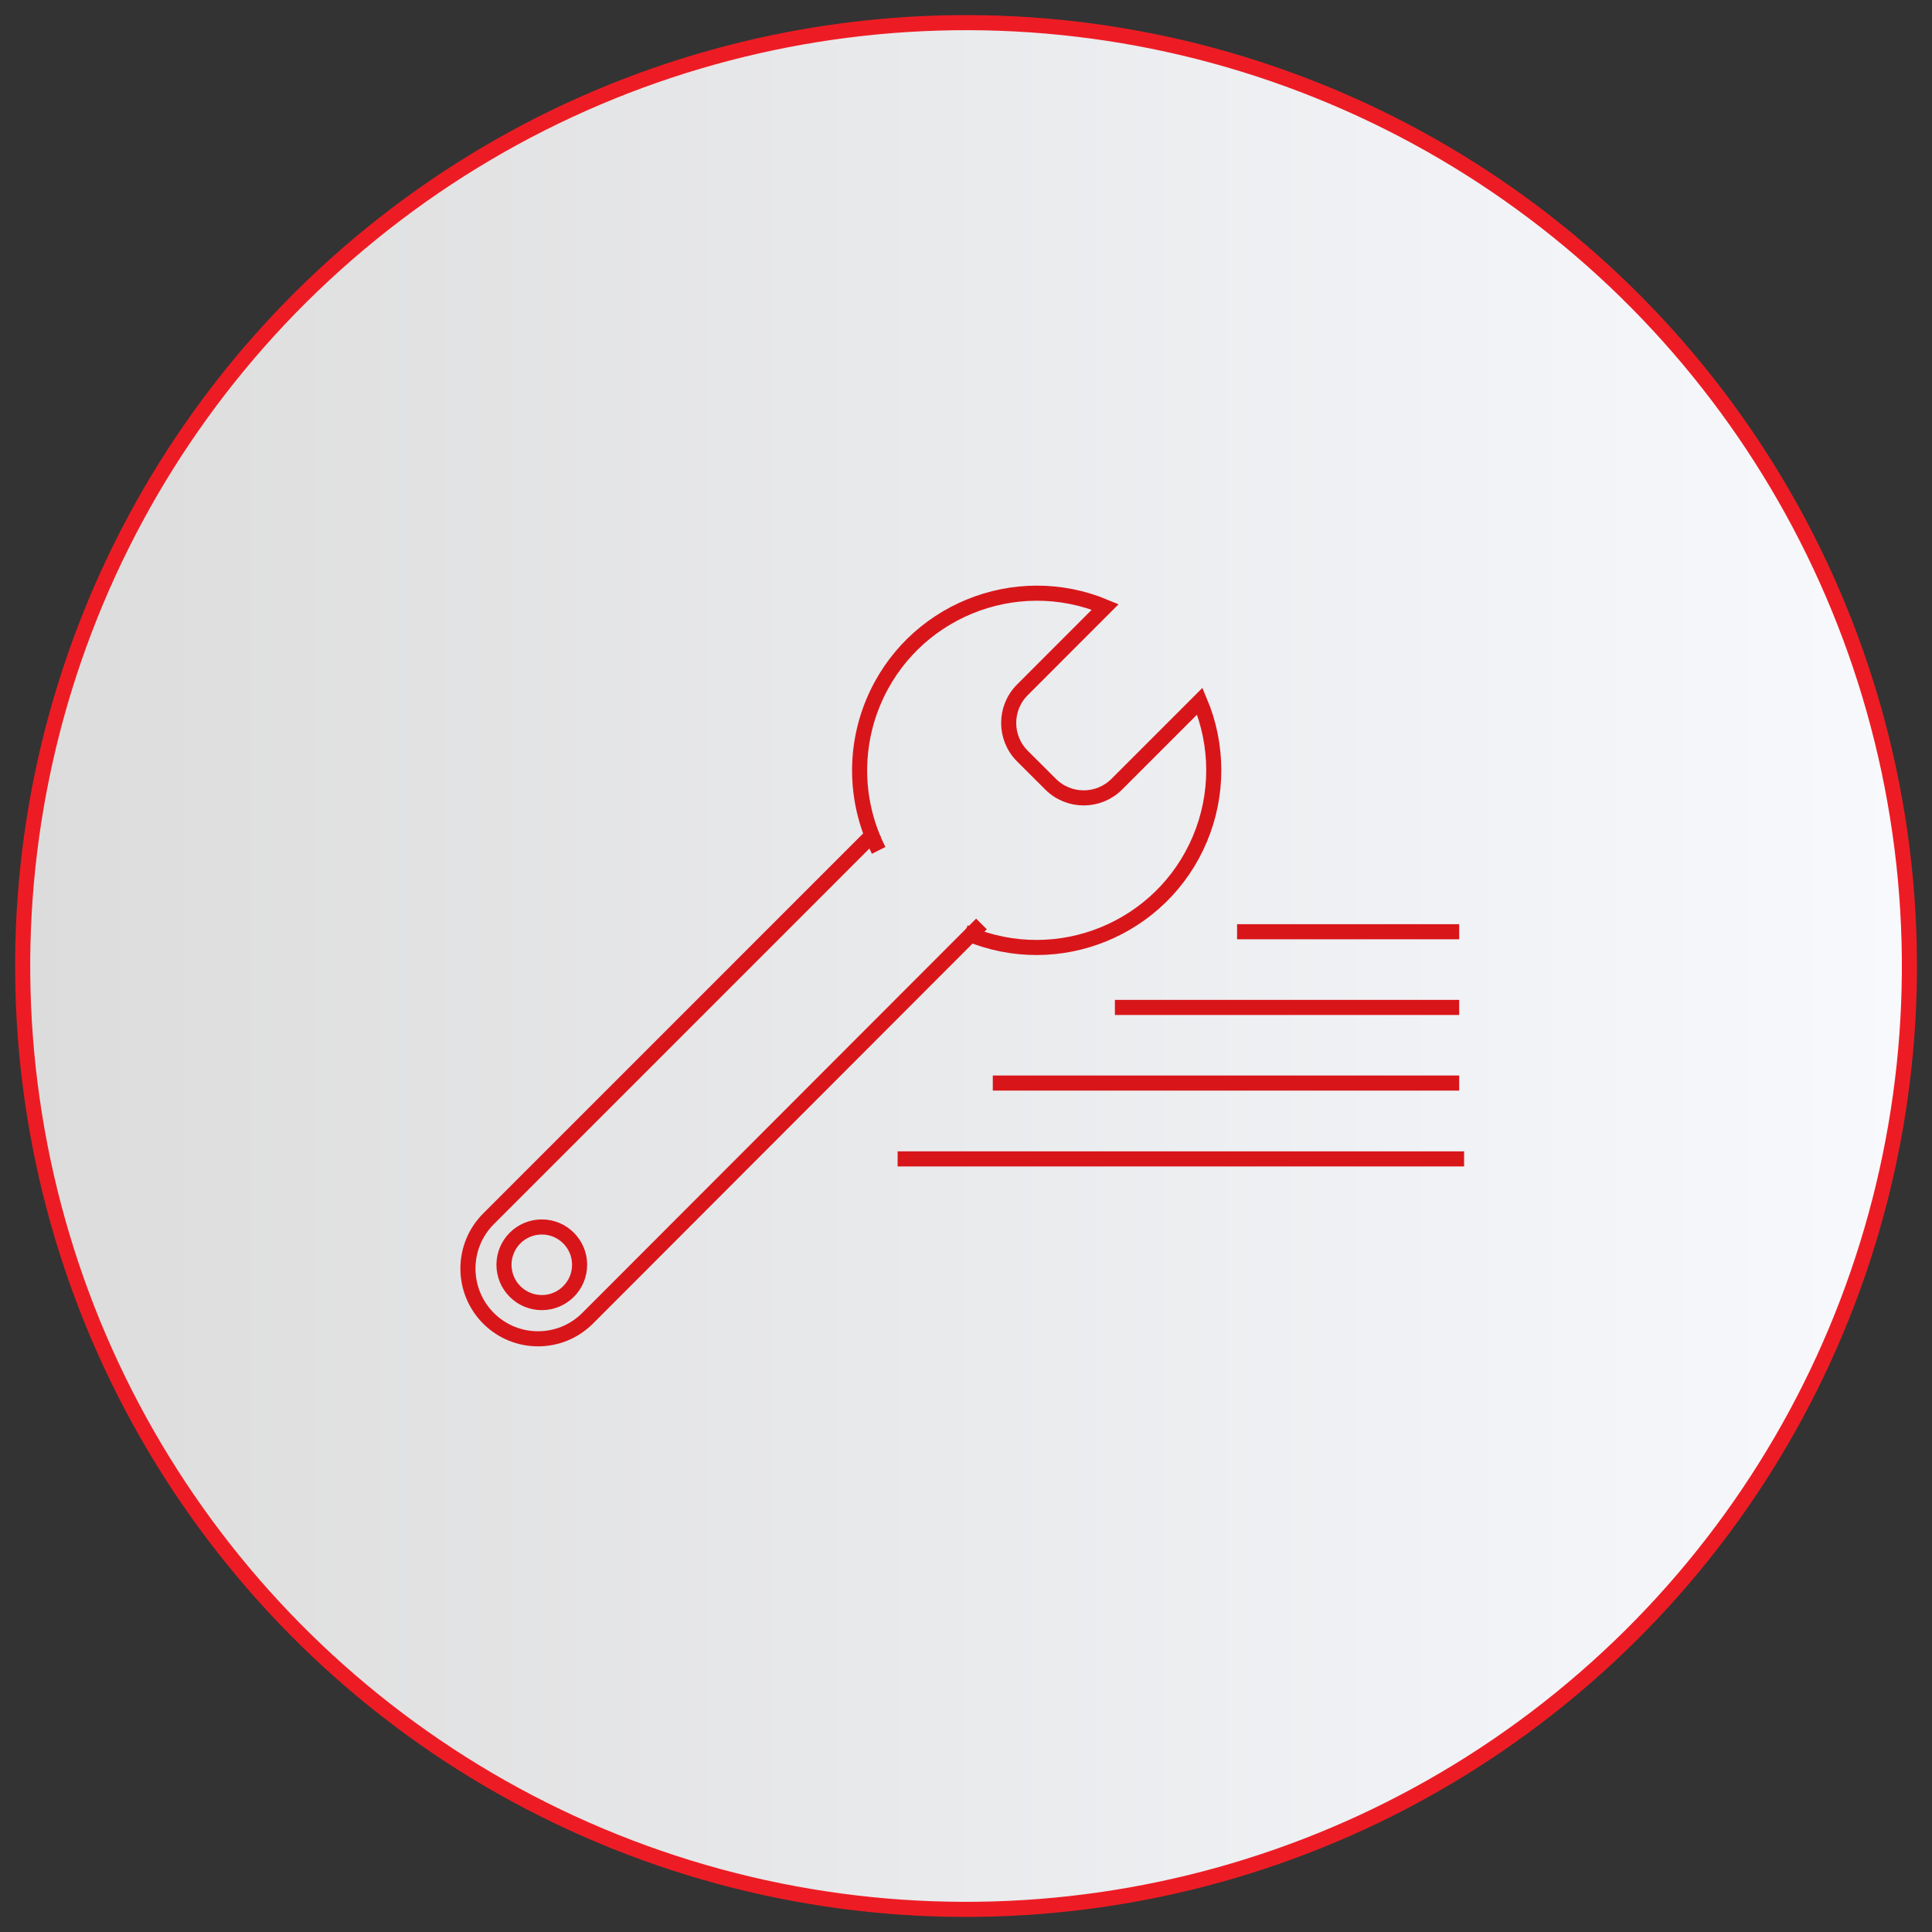 <svg xmlns="http://www.w3.org/2000/svg" xmlns:xlink="http://www.w3.org/1999/xlink" id="Benifit-SOC-03" width="256" height="256" viewBox="0 0 256 256"><rect x="0" y="0" width="256" height="256" fill="#333333" stroke="none"/><defs><style>.cls-1{fill:url(#linear-gradient);stroke:#ed1c24;}.cls-1,.cls-2{stroke-miterlimit:10;stroke-width:2px;}.cls-2{fill:none;stroke:#d8161a;}</style><linearGradient id="linear-gradient" x1="3" y1="128" x2="253" y2="128" gradientTransform="translate(201.86 -37.26) rotate(69.08)" gradientUnits="userSpaceOnUse"><stop offset="0" stop-color="#dcdcdc"></stop><stop offset="1" stop-color="#f7f9fd"></stop></linearGradient></defs><circle class="cls-1" cx="128" cy="128" r="125" transform="translate(-37.26 201.86) rotate(-69.08)"></circle><path class="cls-2" d="M131.55,143.51h61.8"></path><path class="cls-2" d="M147.73,133.49h45.62"></path><path class="cls-2" d="M163.92,123.46h29.43"></path><path class="cls-2" d="M118.94,153.56h75.06"></path><path class="cls-2" d="M130.05,122.43l-52.18,52.24c-3.62,3.63-9.5,3.64-13.13.02,0,0-.02-.02-.02-.02h0c-3.62-3.64-3.62-9.52,0-13.16l51.31-51.32"></path><path class="cls-2" d="M127.83,123.53l.42.18c11.96,5.02,25.73-.6,30.75-12.56,2.45-5.83,2.44-12.41-.02-18.24l-11,11c-2.42,2.42-6.35,2.42-8.77,0,0,0,0,0,0,0l-3.74-3.73c-2.42-2.42-2.42-6.35,0-8.77,0,0,0,0,0,0l10.98-10.99c-11.97-5-25.73.65-30.73,12.62-2.65,6.34-2.39,13.51.71,19.64"></path><circle class="cls-2" cx="71.79" cy="167.59" r="5.01"></circle></svg>